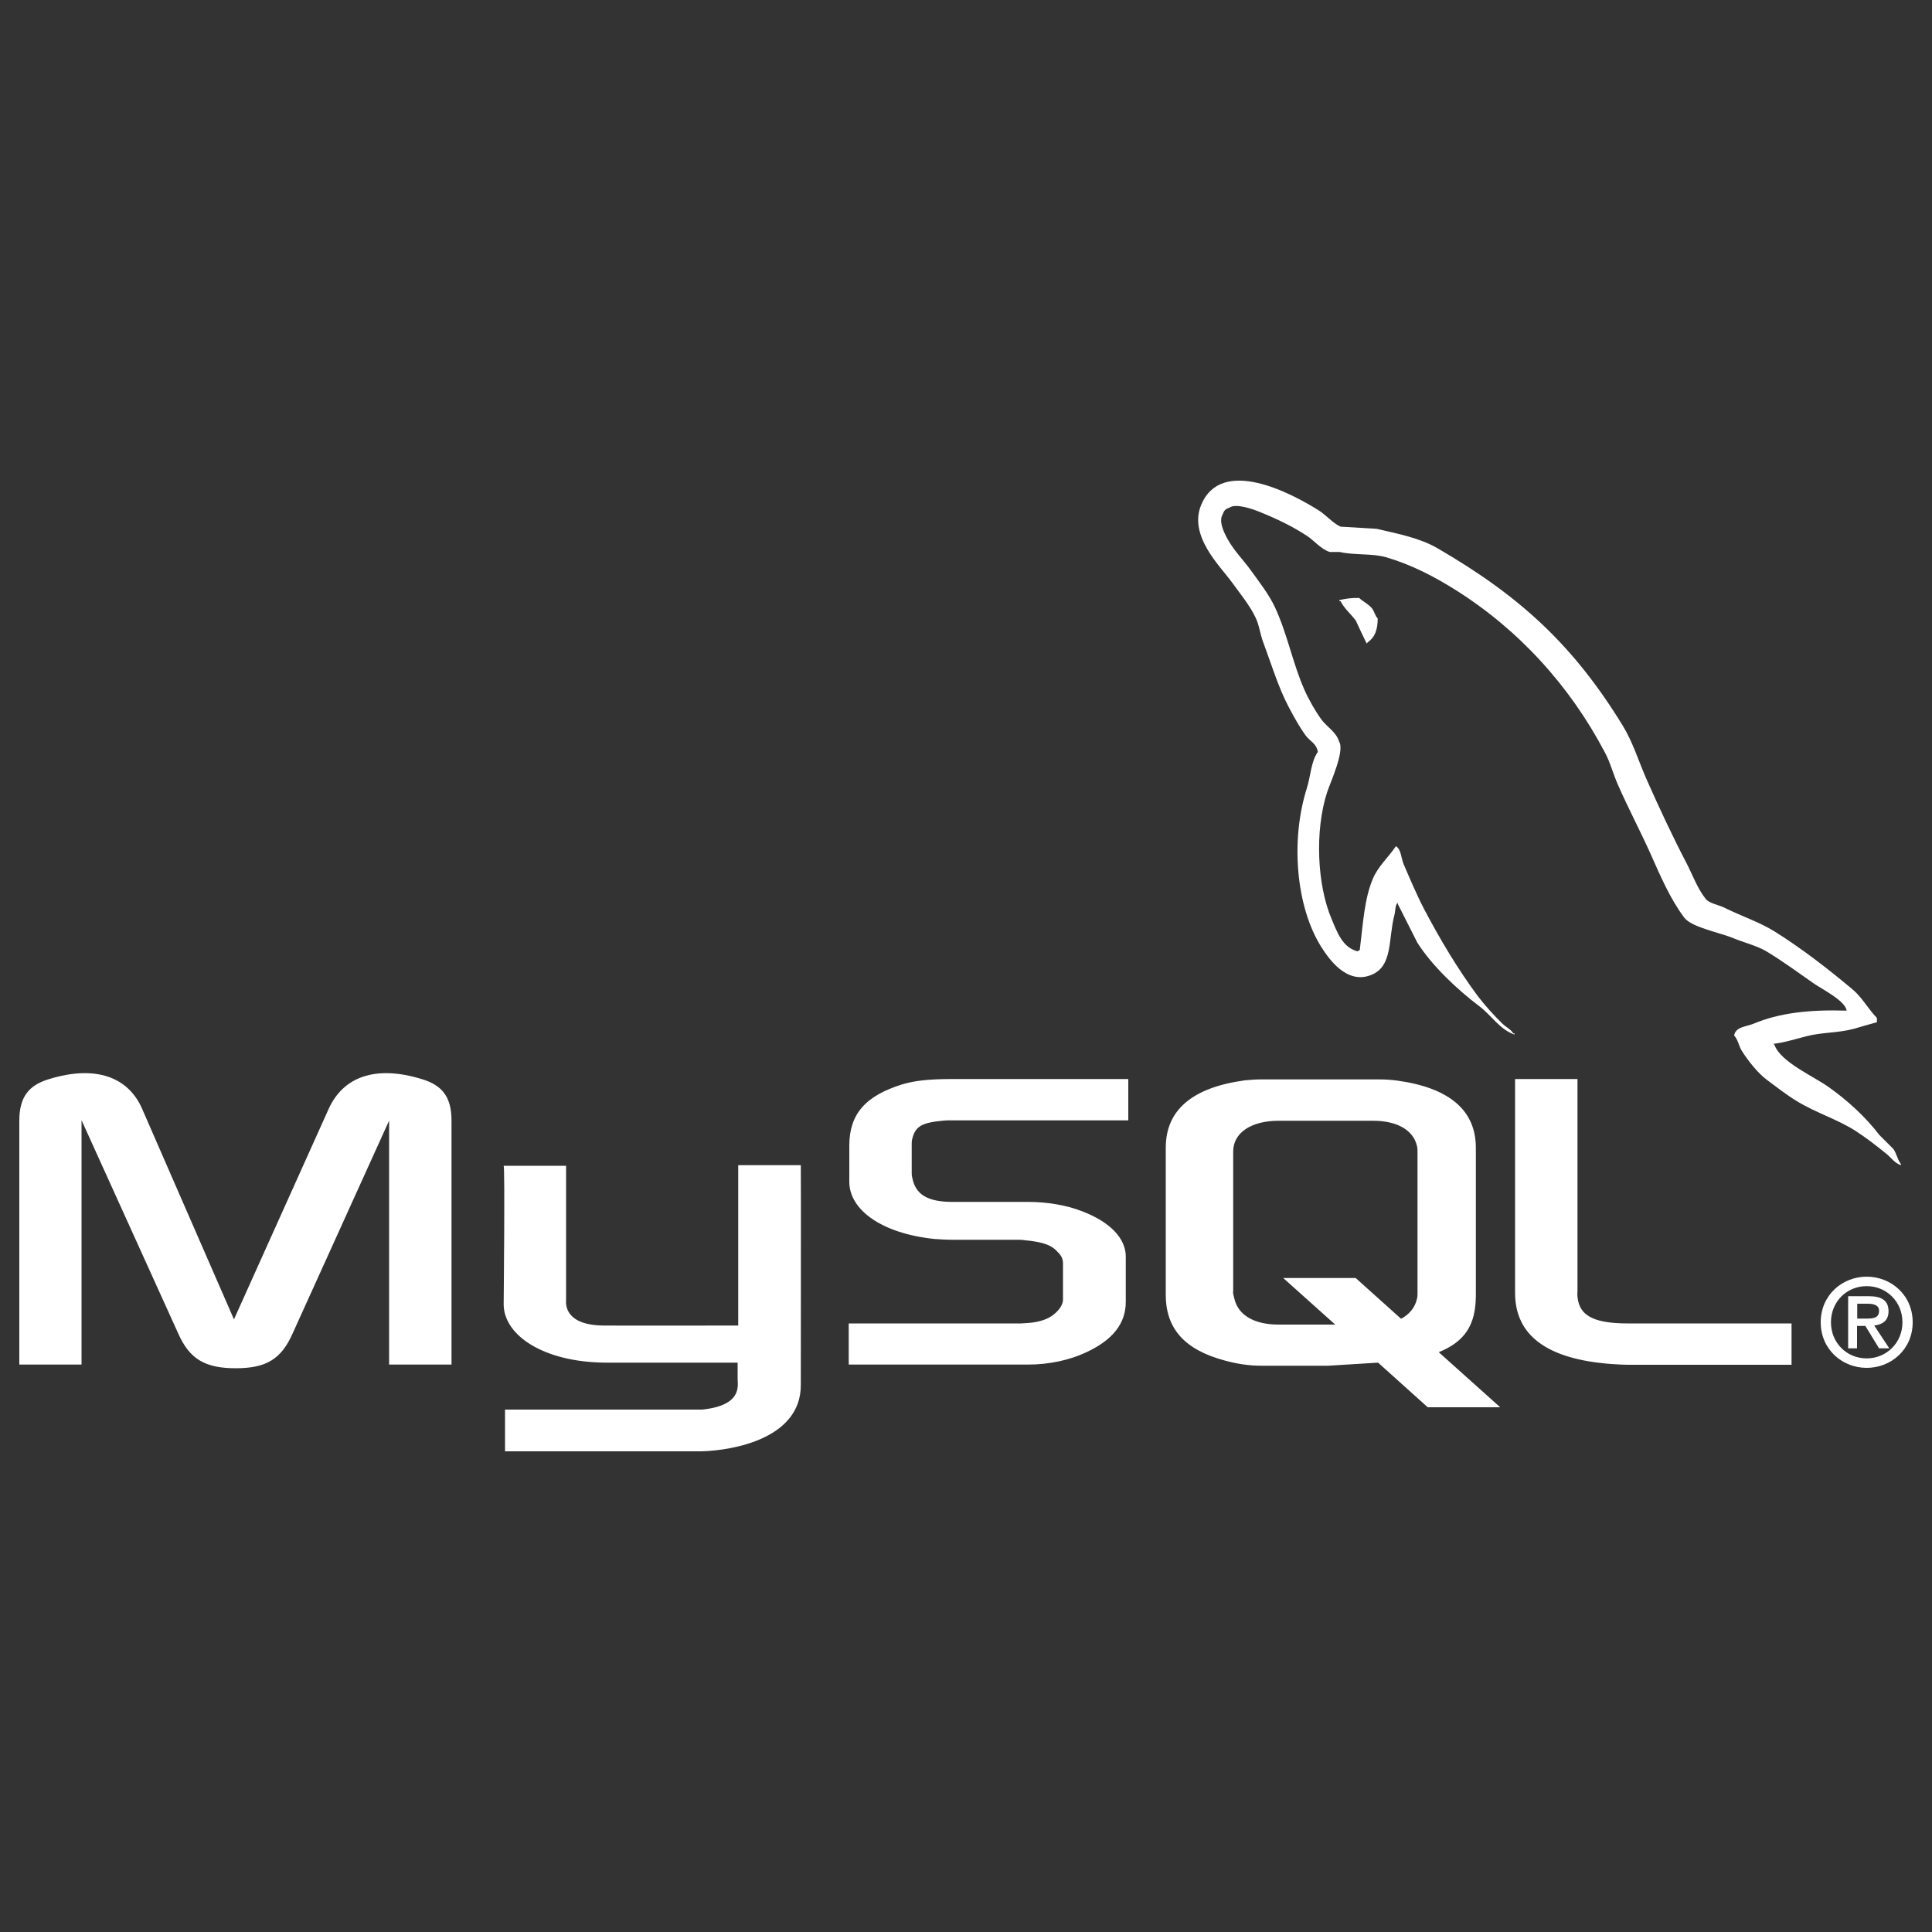 <?xml version="1.0" encoding="utf-8"?>
<!-- Svg Vector Icons : http://www.onlinewebfonts.com/icon -->
<!DOCTYPE svg PUBLIC "-//W3C//DTD SVG 1.1//EN" "http://www.w3.org/Graphics/SVG/1.1/DTD/svg11.dtd">
<svg version="1.1" xmlns="http://www.w3.org/2000/svg" xmlns:xlink="http://www.w3.org/1999/xlink" x="0px" y="0px" viewBox="0 0 1000 1000" enable-background="new 0 0 1000 1000" xml:space="preserve" fill="white">
<rect x="0" y="0" width="1000" height="1000" fill="#333333" stroke="none"/>
<g><path d="M707.4,333.1c-1.9-3.9-3.8-7.8-5.6-11.8c-2.5-3.5-5.9-6.1-7.9-10.1c-0.2,0-0.4,0-0.6,0c0-0.2,0-0.4,0-0.6c3.1-0.7,6-1.2,10.2-1.1c2,1.9,5.1,3.3,6.8,5.6c1.2,1.7,1.4,3.6,2.8,5c0,6-1.6,9.9-5.1,12.3C707.7,332.8,707.5,333,707.4,333.1z M960.2,585.2c-9.3-5.9-20.2-9.2-29.9-15.1c-5.5-3.3-10.7-7.4-15.8-11.2c-4.7-3.5-9.9-10.1-13-15.1c-1.6-2.6-1.9-5.7-3.9-7.8c0.6-4.6,6.5-4.6,10.2-6.2c13-5.4,28.1-7.3,48-6.7c-0.6-5.1-12.9-11.2-16.9-14c-8-5.6-16.3-11.7-24.8-16.8c-4.5-2.7-12.2-4.7-16.9-6.7c-6.7-2.8-21.6-5.6-25.4-10.6c-7.3-9.7-12.3-21.4-17.5-33.1c-5.2-11.6-11.7-23.9-16.9-35.8c-2.6-5.9-3.8-11.2-6.8-16.8c-18.2-34.6-44.8-63.6-77.3-84c-10.7-6.7-22.4-12.9-35.6-16.8c-7.4-2.2-16.3-1-24.3-2.8c-1.7,0-3.4,0-5.1,0c-4.4-1.3-8.2-6-11.9-8.4c-7.7-5-15.2-8.6-24.3-12.3c-3.4-1.4-12.5-4.7-15.8-2.2c-1.9,0.6-2.8,1.4-3.4,3.4c-1.9,2.9-0.2,7.3,1.1,10.1c3.6,7.8,8.9,12.6,13.5,19c4.2,5.8,9.4,12.5,12.4,19c6.4,13.7,9.2,29,15.2,42.6c2.3,5.2,5.7,11.2,9,15.7c2.7,3.6,7.6,6.4,9,11.2c3.1,4.8-4.5,21.1-6.2,26.3c-6.5,20.1-5.1,48.1,2.3,65.5c2.9,6.9,5.7,14.9,13.5,16.8c0.6-0.4,0.1-0.2,1.1-0.6c1.7-13.4,2.3-26.4,6.8-37c2.8-6.6,8.2-11.2,11.9-16.8c2.7,1.5,2.7,6,3.9,9c3.3,7.7,6.8,16,10.7,23.5c8.3,15.8,17.4,31,27.6,44.8c3.7,4.9,8.6,10.3,13,14.6c1.9,1.8,4.2,2.8,5.6,5c0.2,0,0.4,0,0.6,0c0,0.2,0,0.4,0,0.6c-7.6-2.6-12.2-10.2-18.1-14.6c-11.3-8.5-24.6-21-32.2-33c-3.4-6.7-6.8-13.5-10.2-20.2c0-0.2,0-0.4,0-0.6c-1.4,1.9-1,3.9-1.7,6.7c-3.2,12.3-0.7,26.3-11.9,30.8c-12.7,5.2-22-8.3-26-14.6c-12.8-20.4-16.1-54.7-7.3-82.3c1.9-6.1,2.1-13.6,5.6-18.5c-0.6-4.3-4.1-5.6-6.2-8.4c-3.4-4.6-6.3-10-9-15.1c-5.3-10.1-8.9-22.1-13-33.1c-1.7-4.4-2-8.7-4-12.9c-3-6.4-8.3-12.8-12.4-18.5c-5.9-8.1-22.4-23.8-15.8-39.8c10.5-25.4,46.8-6.1,60.9,2.8c3.6,2.2,7.5,6.8,11.3,8.4c6.2,0.4,12.4,0.7,18.6,1.1c11.6,2.7,22.5,4.8,31.6,10.1c42.7,24.8,70.3,50.1,95.9,91.9c5.3,8.7,8.1,18.3,12.4,28c6.3,14.2,13.2,29,20.3,42.6c3.4,6.5,5.8,13.5,10.2,19c1.8,2.3,6.8,3.1,9.6,4.5c8.4,4.2,18.1,7.4,26,12.3c14.2,8.9,28,19.6,40.6,30.2c4.8,4.1,8,10.1,12.4,14.6c0,0.7,0,1.5,0,2.2c-4,1.1-7.9,2.2-11.9,3.4c-8.8,2.3-16.3,1.7-24.8,3.9c-5,1.3-11.5,3.3-16.9,3.9c0.2,0.2,0.4,0.4,0.6,0.6c3.2,8.9,20.5,16.3,28.2,21.9c9.7,6.9,18.8,15.2,26,24.6c2.4,2.4,4.9,4.9,7.3,7.3c1.7,2.4,2.1,5.5,3.9,7.8c0,0.2,0,0.4,0,0.6c-3.5-1.2-5.2-4.2-7.9-6.2C971.2,593,965.7,588.7,960.2,585.2z M652.8,558.7h61.3c3.1,0,5.9,0.2,9,0.6c27.1,3.7,40.8,15.4,40.8,34.8v76.2c0,15.7-5.8,24.1-19.2,29.6l31.8,28.5H739l-25.7-23.1l-25.9,1.6h-34.5c-5.9,0-12.1-0.8-19-2.7c-20.5-5.5-30.5-16.3-30.5-34v-76.2c0-19.4,13.7-31.1,40.8-34.8C646.9,558.9,650,558.7,652.8,558.7z M638.2,668.5c0,1,0.3,2.1,0.6,3.3c1.9,8.9,10.3,13.8,23,13.8h29.3l-26.9-24.1h37.5l23.5,21.1c4.3-2.3,7.2-5.8,8.2-10.3c0.3-1,0.3-2.1,0.3-3.1V596c0-0.8,0-1.8-0.3-2.9c-1.9-8.2-10.3-13-22.7-13h-48.8c-14.3,0-23.6,6.2-23.6,15.9V668.5z M488.7,580c-11.5,1-14.9,2.9-16.5,9.4c-0.3,1-0.3,1.9-0.3,2.7v14.6c0,1,0,1.8,0.3,2.9c1.6,8.6,7.8,12.5,20.8,12.5h39.1c9.6,0,19.6,1.6,27.6,4.7c15.2,5.7,23,14.4,23,23.6v23.4c0,11.3-6.8,19.9-20.8,26.3c-8.4,3.9-18.9,6.2-29.8,6.2h-92.8V685h89.1c1.3,0,2.2-0.2,3.4-0.2c6.2-0.4,10.9-2.1,13.7-4.5c3.1-2.5,4.7-5.3,4.7-7.6V654c0-2-0.6-3.9-2.5-5.7c-3.1-3.7-7.5-5.5-17.7-6.4c-0.9-0.2-2.2-0.2-3.4-0.2H493c-3.1,0-6.2-0.2-9.3-0.4c-27.6-2.9-44.1-15.2-44.1-29.6V593c0-16.4,8.4-25.9,27.6-31.8c6.2-1.8,13-2.7,26.1-2.7H584v21.4h-92.2C490.8,579.8,489.6,580,488.7,580z M363.3,751.2H261.4v-21.6c0.2,0,101.9,0,102.1,0c20.8-2.2,18.3-12.4,18.3-15.9v-8.4h-68.6c-31.9-0.3-52.3-14.1-52.5-30c0-1.5,0.7-71.2,0-71.9H293v69.7c-0.3,3.8,1.2,12.7,18.9,13c9,0.1,69.6,0,70.2,0v-83h32.4c0.1,0,0,113.2,0,113.7C414.6,744.6,379.5,750.7,363.3,751.2z M201.5,579.8l-50,110.3c-5.9,13.4-13.7,18.1-29.5,18.1c-15.8,0-23.9-4.7-29.8-18.1l-50-110.3v126.5H10V580c0-12.3,5-18.3,15.2-21.4c24.5-7.6,41.3-1,48.4,15.4l47.5,108.9l49-108.9c7.4-16.4,23.9-23,48.4-15.4c10.2,3.1,15.2,9,15.2,21.4v126.3h-32.3V579.8z M816.4,669c0,11.3,7.1,16,26.1,16h84.8v21.4h-84.1c-3.1,0-6.2-0.2-9.3-0.4c-33.2-2.5-49.7-14.8-49.7-36.8V558.5h32.3V669z M966.2,660.8c12.6,0,23.8,9.5,23.8,23.6c0,14.1-11.2,23.6-23.8,23.6c-12.6,0-23.8-9.5-23.8-23.6C942.4,670.3,953.6,660.8,966.2,660.8z M966.2,703.1c10.2,0,18.5-8,18.5-18.7c0-10.7-8.3-18.7-18.5-18.7c-10.3,0-18.5,8-18.5,18.7C947.7,695.1,955.9,703.1,966.2,703.1z M977.5,678.7c0,4.9-3.2,6.9-7.4,7.4l7.8,11.8h-5.3l-7.1-11.6h-4.3v11.6h-4.6v-27h10.6C974,670.9,977.5,673.2,977.5,678.7z M961.3,674.7v7.8h4.9c3.4,0,6.4-0.3,6.4-4.1c0-3.1-3.3-3.6-6-3.6H961.3z"/></g>
</svg>